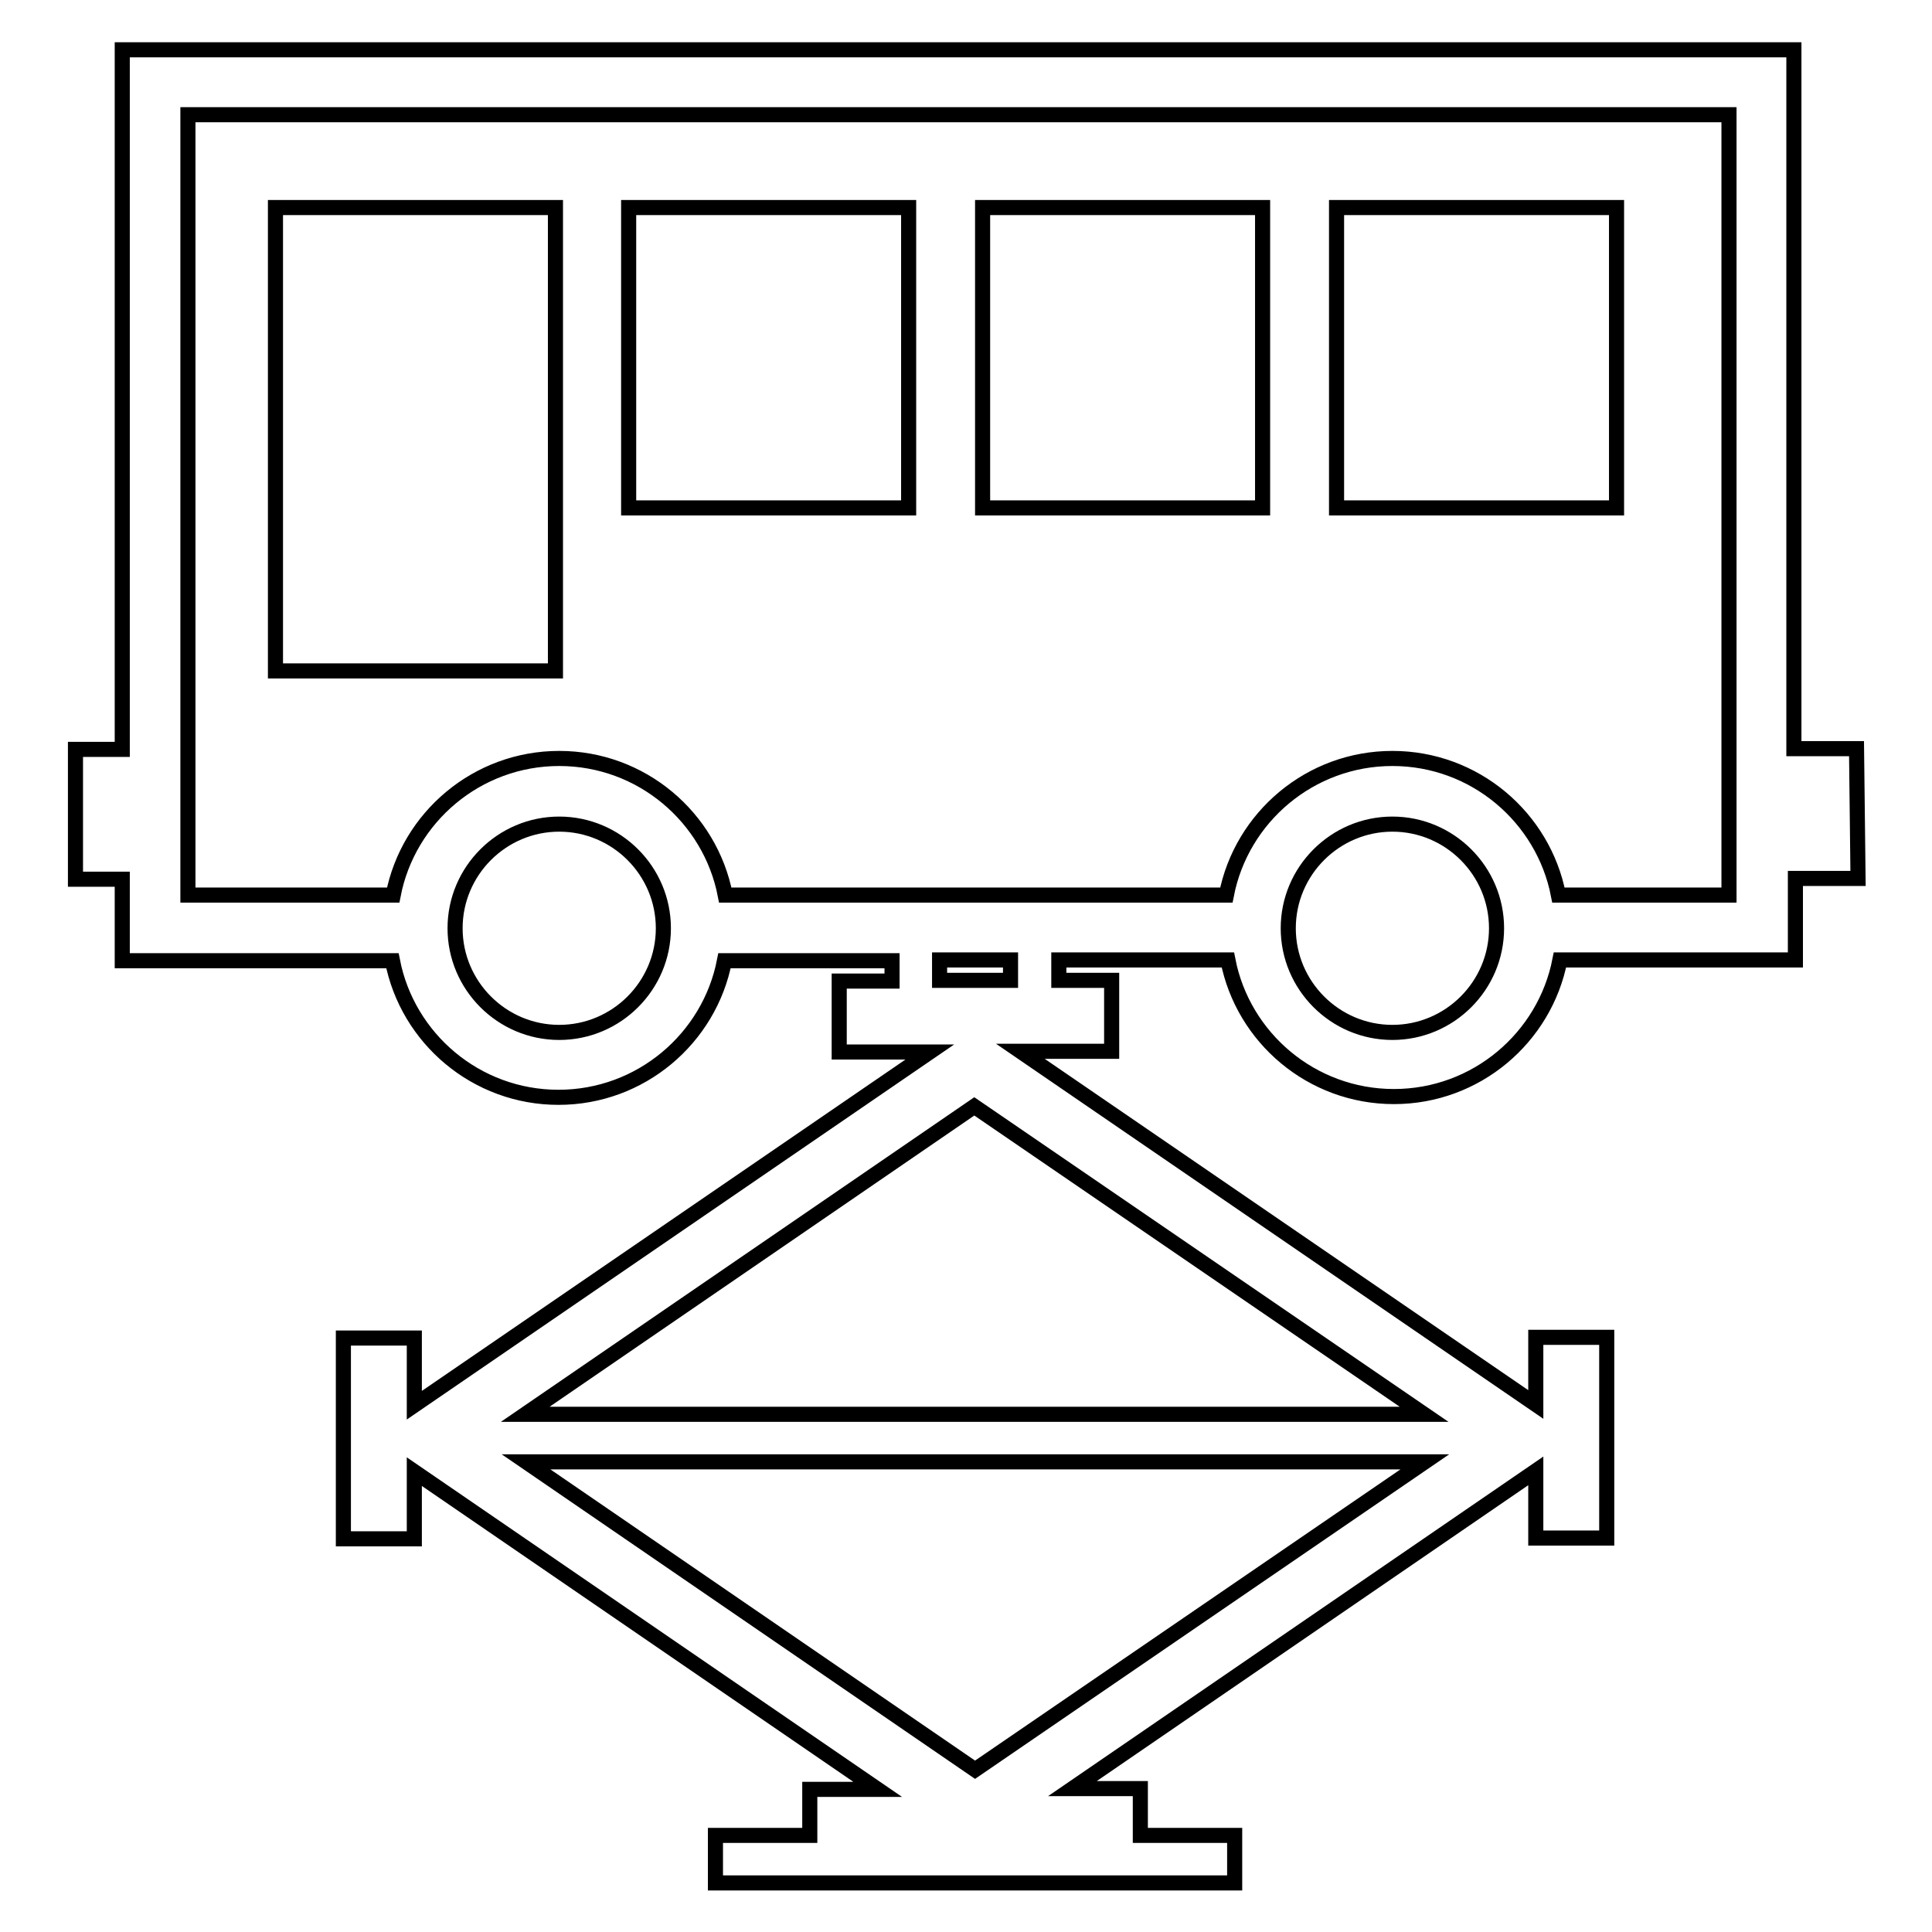 <?xml version="1.0" encoding="utf-8"?>
<!-- Svg Vector Icons : http://www.onlinewebfonts.com/icon -->
<!DOCTYPE svg PUBLIC "-//W3C//DTD SVG 1.1//EN" "http://www.w3.org/Graphics/SVG/1.1/DTD/svg11.dtd">
<svg version="1.1" xmlns="http://www.w3.org/2000/svg" xmlns:xlink="http://www.w3.org/1999/xlink" x="0px" y="0px" viewBox="0 0 256 256" enable-background="new 0 0 256 256" xml:space="preserve">
<g> <path stroke-width="2" fill-opacity="0" stroke="#000000"  d="M36.5,27.5h37.1v61.4H36.5V27.5z M83.3,27.5h37.1v39.8H83.3V27.5z M130.2,27.5h37.1v39.8h-37.1V27.5z  M177.1,27.5h37.1v39.8h-37.1V27.5z M246,99.2h-8.3V6.6H16.2v92.7H10v17.2h6.2v10.8h35.8c2,10.3,11.1,18.1,22,18.1 c10.9,0,20-7.8,22-18.1h22.2v2.7h-7v9.4h12l-68.3,46.8v-8.9h-9.4v26.6h9.4v-8.9l61.4,42.1h-9v6.1H94.8v6.3h68.8v-6.3h-12.5V237h-9 l61.4-42.1v8.9h9.4v-26.6h-9.4v8.9l-68.3-46.8h12.1v-9.4h-7v-2.7h22.4c2,10.3,11.1,18.1,22,18.1c10.9,0,20-7.8,22-18.1h31.2v-10.8 h8.3L246,99.2L246,99.2L246,99.2z M74.1,136.8c-7.6,0-13.8-6.2-13.8-13.8c0-7.6,6.2-13.8,13.8-13.8c7.6,0,13.8,6.2,13.8,13.8 C87.9,130.6,81.7,136.8,74.1,136.8z M129.2,234.5l-59.5-40.8h119.1L129.2,234.5z M188.7,187.4H69.6l59.5-40.8L188.7,187.4z  M133.9,129.9h-9.4v-2.7h9.4V129.9z M184.5,136.8c-7.6,0-13.8-6.2-13.8-13.8c0-7.6,6.2-13.8,13.8-13.8c7.6,0,13.8,6.2,13.8,13.8 C198.3,130.6,192.1,136.8,184.5,136.8z M229.1,118.6h-22.6c-2-10.3-11.1-18.1-22-18.1c-10.9,0-20,7.8-22,18.1H96.1 c-2-10.3-11.1-18.1-22-18.1c-10.9,0-20,7.8-22,18.1H24.9V15.2h204.2L229.1,118.6L229.1,118.6z"/></g>
</svg>
